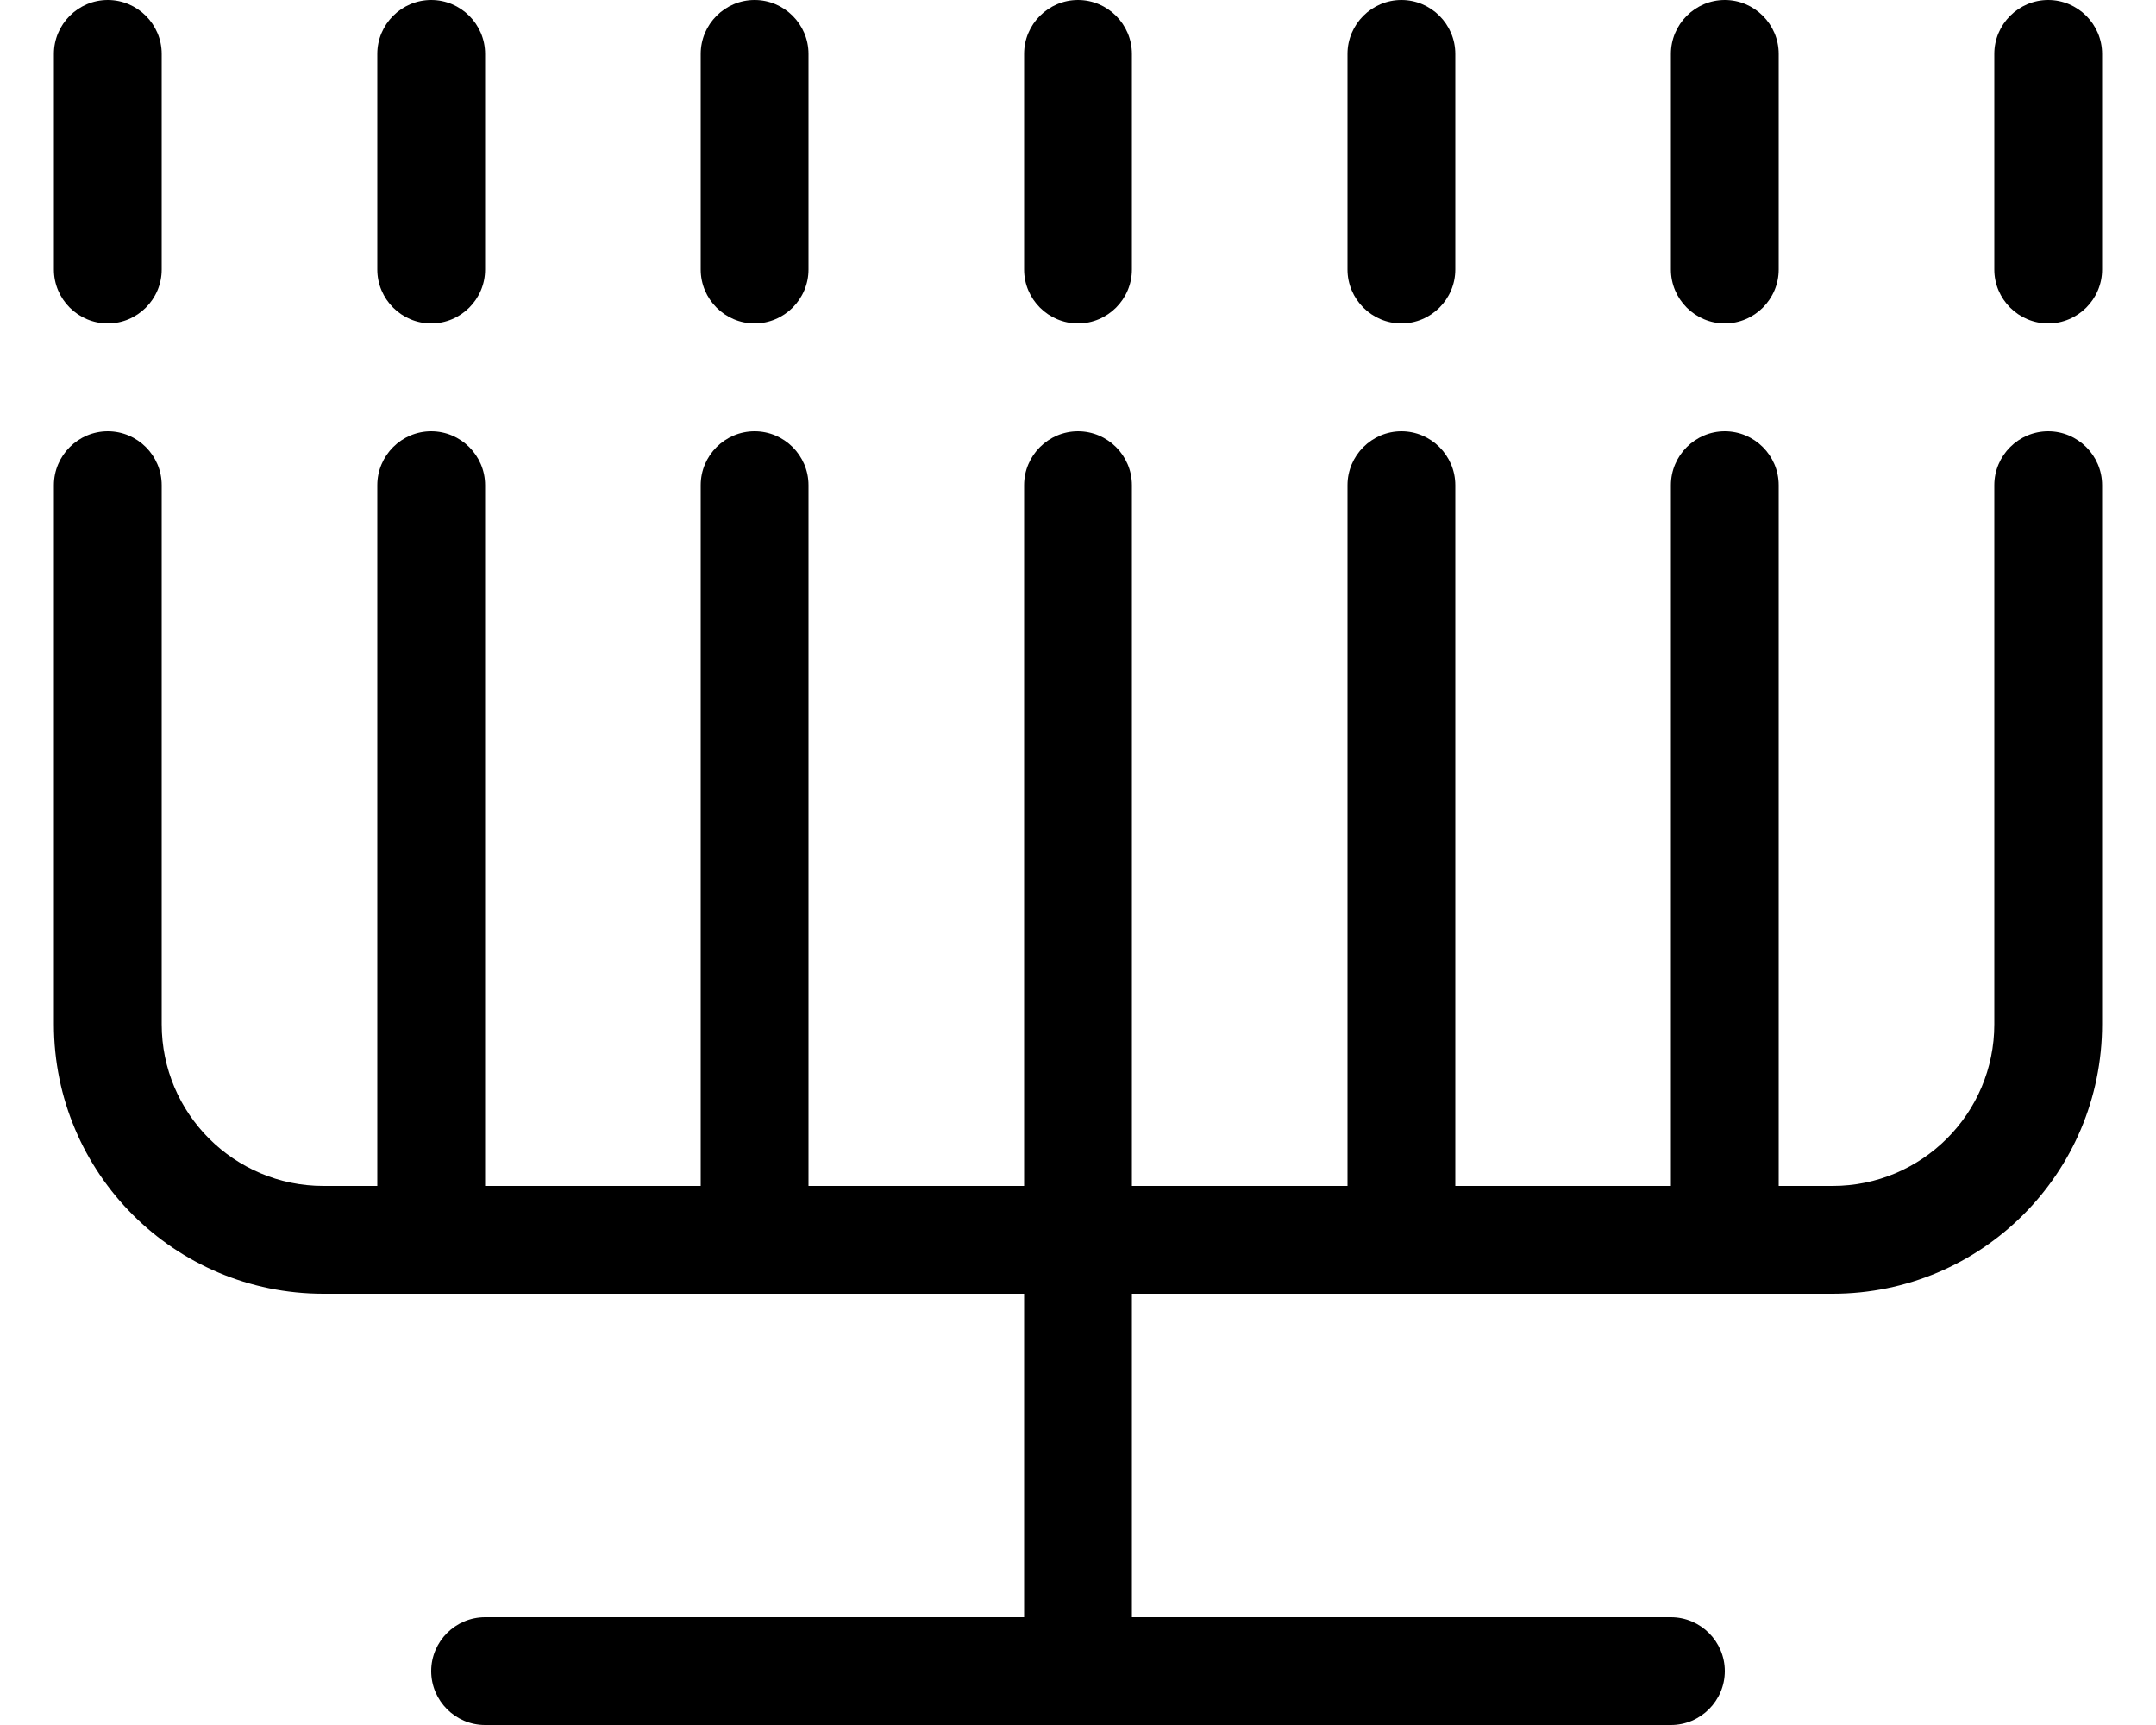 <svg xmlns="http://www.w3.org/2000/svg" viewBox="0 0 640 512"><!--! Font Awesome Pro 6.4.2 by @fontawesome - https://fontawesome.com License - https://fontawesome.com/license (Commercial License) Copyright 2023 Fonticons, Inc. --><path d="M48 16V80c0 8.8-7.2 16-16 16s-16-7.2-16-16V16C16 7.2 23.2 0 32 0s16 7.2 16 16zm96 0V80c0 8.8-7.2 16-16 16s-16-7.2-16-16V16c0-8.8 7.2-16 16-16s16 7.2 16 16zm96 0V80c0 8.8-7.2 16-16 16s-16-7.2-16-16V16c0-8.8 7.2-16 16-16s16 7.2 16 16zm96 0V80c0 8.8-7.2 16-16 16s-16-7.2-16-16V16c0-8.8 7.2-16 16-16s16 7.2 16 16zm96 0V80c0 8.8-7.2 16-16 16s-16-7.2-16-16V16c0-8.8 7.2-16 16-16s16 7.2 16 16zm96 0V80c0 8.8-7.2 16-16 16s-16-7.2-16-16V16c0-8.8 7.2-16 16-16s16 7.2 16 16zm96 0V80c0 8.8-7.2 16-16 16s-16-7.2-16-16V16c0-8.8 7.2-16 16-16s16 7.2 16 16zM32 128c8.8 0 16 7.2 16 16l0 160c0 26.5 21.5 48 48 48h16V144c0-8.8 7.2-16 16-16s16 7.2 16 16V352h64V144c0-8.8 7.2-16 16-16s16 7.2 16 16V352h64l0-208c0-8.8 7.2-16 16-16s16 7.2 16 16l0 208h64V144c0-8.8 7.2-16 16-16s16 7.2 16 16V352h64V144c0-8.8 7.2-16 16-16s16 7.2 16 16V352h16c26.5 0 48-21.5 48-48l0-160c0-8.8 7.2-16 16-16s16 7.2 16 16l0 160c0 44.2-35.8 80-80 80H336v96H496c8.8 0 16 7.2 16 16s-7.2 16-16 16H320 144c-8.8 0-16-7.2-16-16s7.2-16 16-16H304V384H96c-44.2 0-80-35.8-80-80l0-160c0-8.8 7.2-16 16-16z"/></svg>